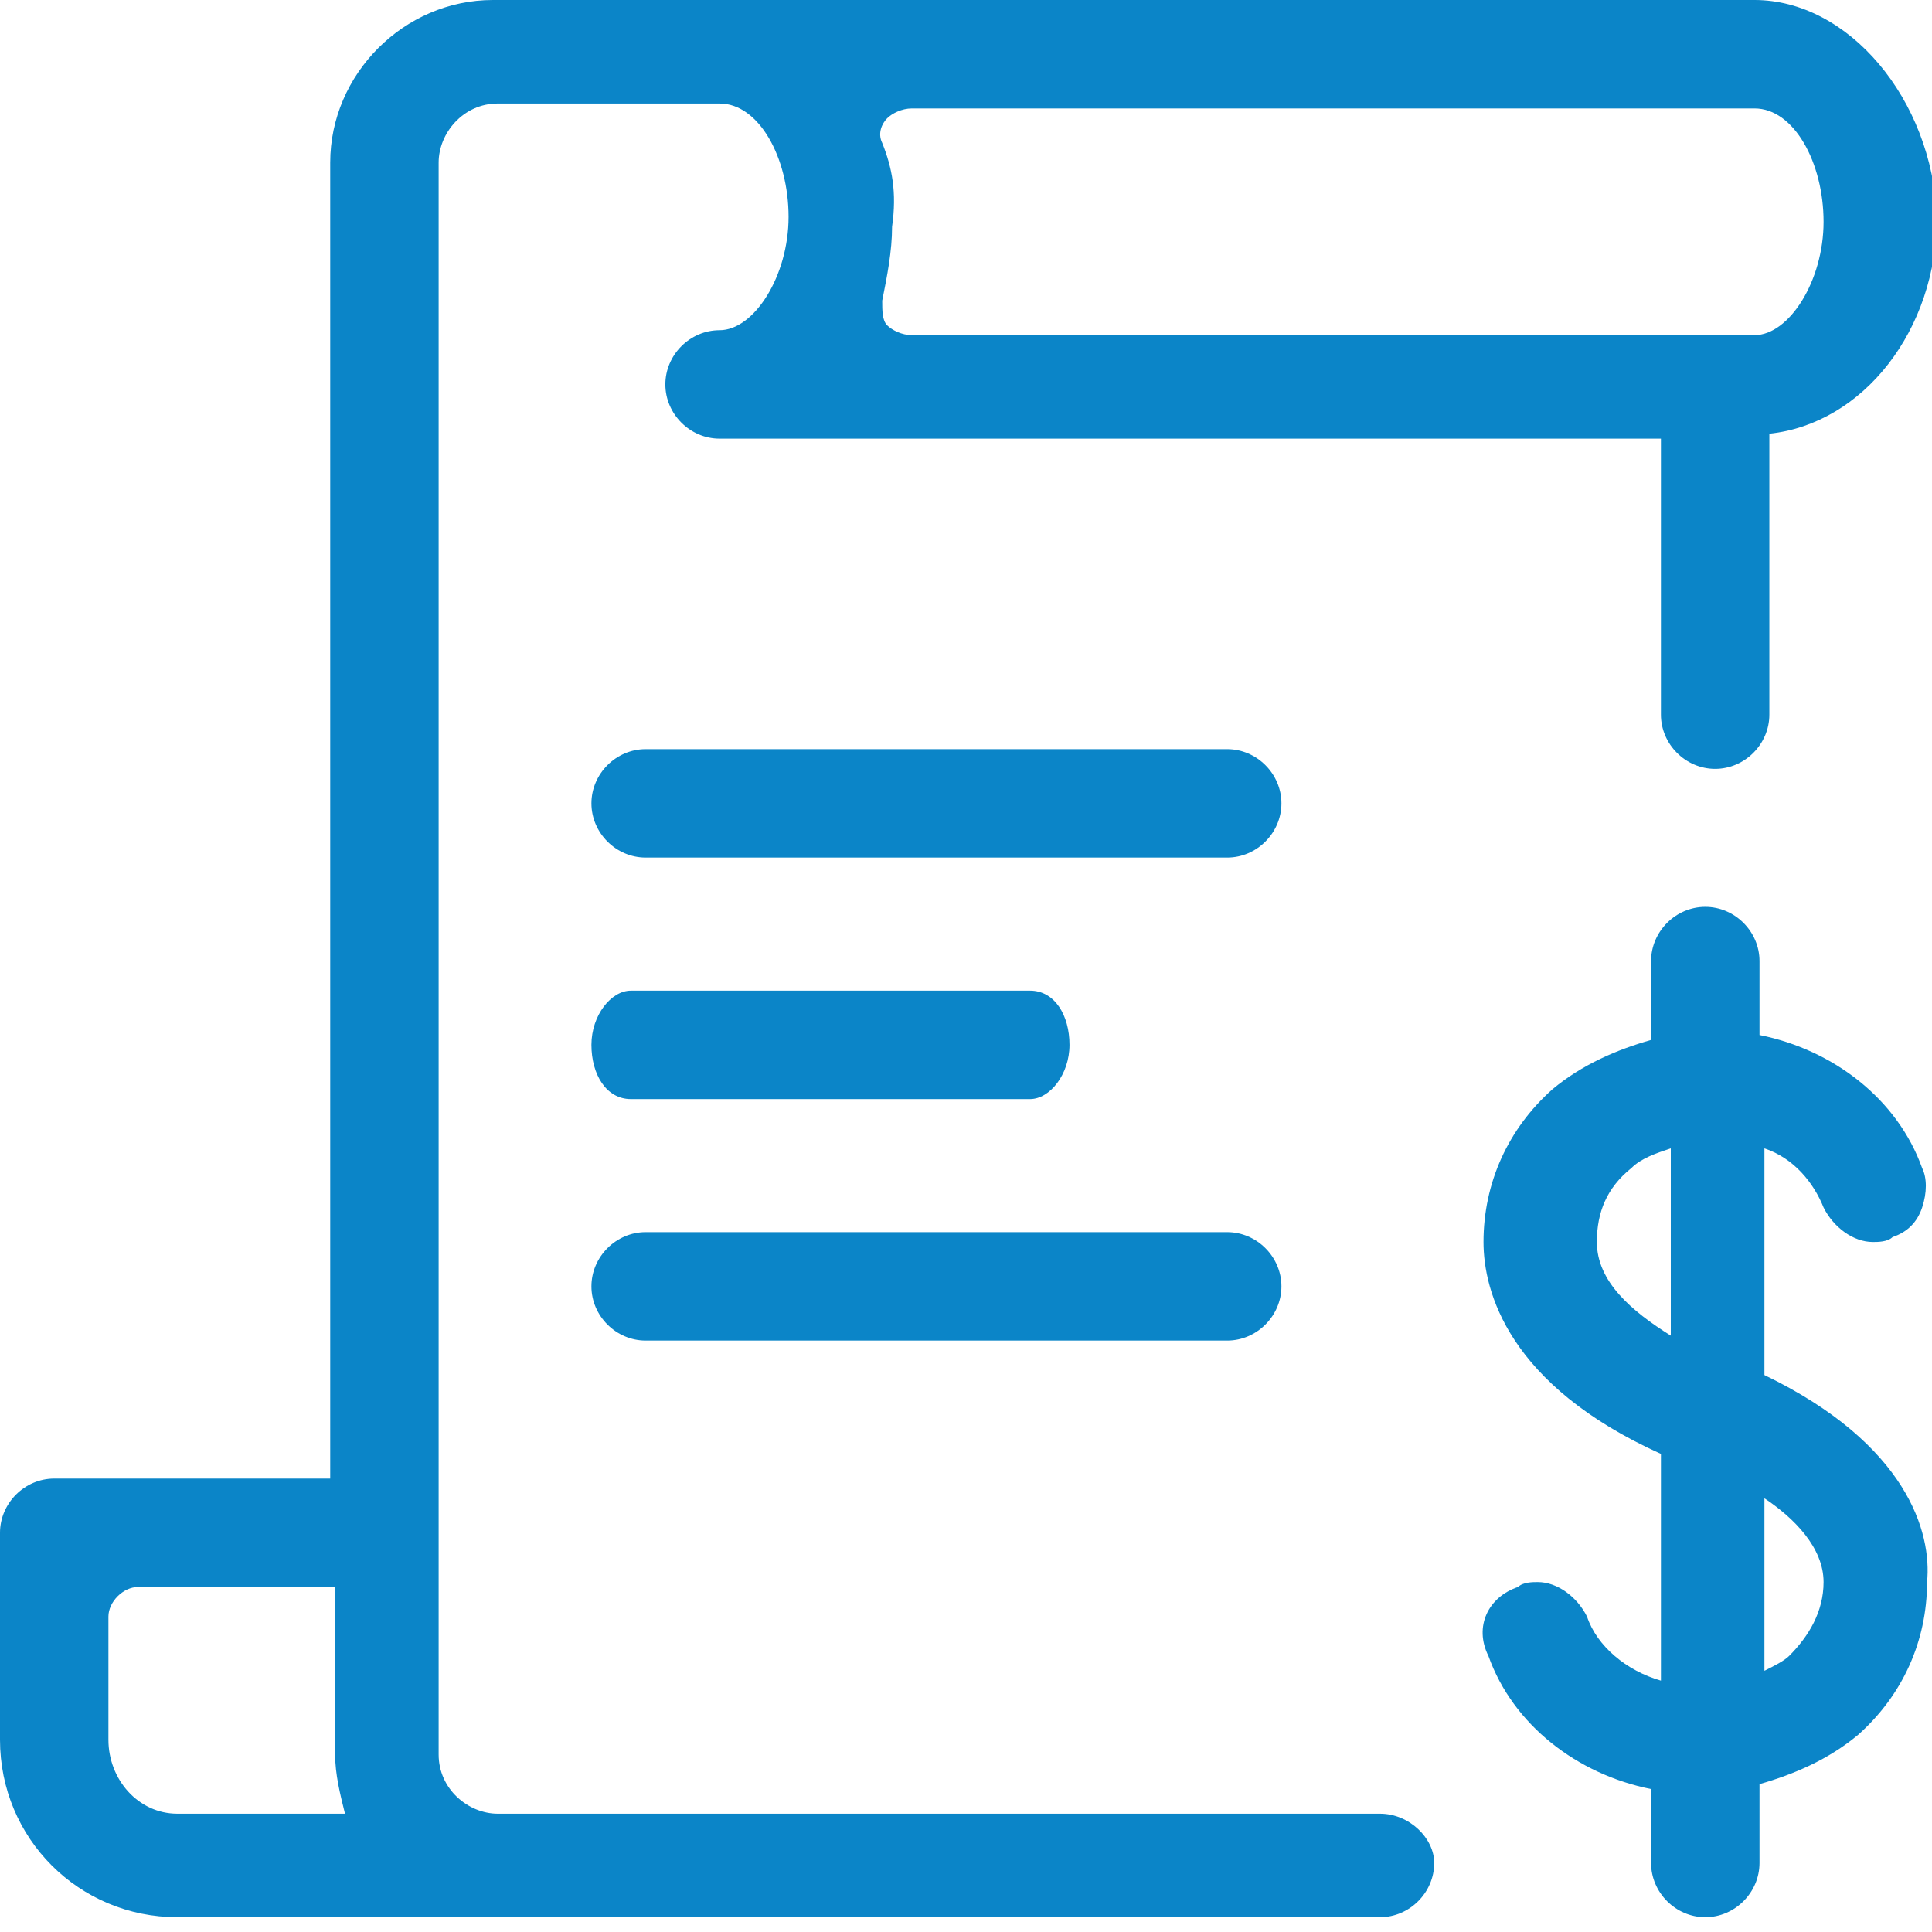 <?xml version="1.0" encoding="utf-8"?>
<!-- Generator: Adobe Illustrator 25.4.1, SVG Export Plug-In . SVG Version: 6.00 Build 0)  -->
<svg version="1.1" id="Layer_1" xmlns="http://www.w3.org/2000/svg" xmlns:xlink="http://www.w3.org/1999/xlink" x="0px" y="0px"
	 viewBox="0 0 39.2 39.2" style="enable-background:new 0 0 39.2 39.2;" xml:space="preserve">
<style type="text/css">
	.st0{fill:#0B85C8;}
</style>
<g>
	<path class="st0" d="M28,36.8h-8.4h-9.5c-0.6,0-1.2-0.5-1.2-1.2V3.3c0-0.6,0.5-1.2,1.2-1.2h4.5c0.8,0,1.4,1.1,1.4,2.3
		c0,1.2-0.7,2.3-1.4,2.3c-0.6,0-1.1,0.5-1.1,1.1c0,0.6,0.5,1.1,1.1,1.1h19.1v5.6c0,0.6,0.5,1.1,1.1,1.1c0.6,0,1.1-0.5,1.1-1.1V8.8
		c1.9-0.2,3.4-2.1,3.4-4.4C39.2,2,37.5,0,35.6,0H16.2h-1.7h-4.5C8.2,0,6.7,1.5,6.7,3.3v26.7H1.1c-0.6,0-1.1,0.5-1.1,1.1v4.2
		c0,2,1.6,3.6,3.6,3.6h6.5h9.5H28c0.6,0,1.1-0.5,1.1-1.1C29.1,37.3,28.6,36.8,28,36.8z M17.9,2.9c-0.1-0.2,0-0.4,0.1-0.5
		c0.1-0.1,0.3-0.2,0.5-0.2h17.1c0.8,0,1.4,1.1,1.4,2.3c0,1.2-0.7,2.3-1.4,2.3H18.5c-0.2,0-0.4-0.1-0.5-0.2c-0.1-0.1-0.1-0.3-0.1-0.5
		c0.1-0.5,0.2-1,0.2-1.5C18.2,3.9,18.1,3.4,17.9,2.9z M2.2,35.3v-2.5c0-0.3,0.3-0.6,0.6-0.6h4v3.4c0,0.4,0.1,0.8,0.2,1.2H3.6
		C2.8,36.8,2.2,36.1,2.2,35.3z"/>
	<path class="st0" d="M24.9,15.2H13.1c-0.6,0-1.1,0.5-1.1,1.1c0,0.6,0.5,1.1,1.1,1.1h11.8c0.6,0,1.1-0.5,1.1-1.1
		C26,15.7,25.5,15.2,24.9,15.2z"/>
	<path class="st0" d="M35.8,27.9v-4.6c0.6,0.2,1,0.7,1.2,1.2c0.2,0.4,0.6,0.7,1,0.7c0.1,0,0.3,0,0.4-0.1c0.3-0.1,0.5-0.3,0.6-0.6
		c0.1-0.3,0.1-0.6,0-0.8c-0.5-1.4-1.8-2.4-3.3-2.7v-1.5c0-0.6-0.5-1.1-1.1-1.1c-0.6,0-1.1,0.5-1.1,1.1v1.6c-0.7,0.2-1.4,0.5-2,1
		c-0.9,0.8-1.4,1.9-1.4,3.1c0,1,0.5,2.9,3.6,4.3v4.6c-0.7-0.2-1.3-0.7-1.5-1.3c-0.2-0.4-0.6-0.7-1-0.7c-0.1,0-0.3,0-0.4,0.1
		c-0.6,0.2-0.9,0.8-0.6,1.4c0.5,1.4,1.8,2.4,3.3,2.7v1.5c0,0.6,0.5,1.1,1.1,1.1c0.6,0,1.1-0.5,1.1-1.1v-1.6v0c0.7-0.2,1.4-0.5,2-1
		c0.9-0.8,1.4-1.9,1.4-3.1C39.2,31.1,38.7,29.3,35.8,27.9z M32.4,25.2c0-0.6,0.2-1.1,0.7-1.5c0.2-0.2,0.5-0.3,0.8-0.4v3.8
		C33.1,26.6,32.4,26,32.4,25.2z M36.3,33.6c-0.1,0.1-0.3,0.2-0.5,0.3v-3.5c0.6,0.4,1.2,1,1.2,1.7C37,32.7,36.7,33.2,36.3,33.6z"/>
	<path class="st0" d="M20.9,22.3c0.4,0,0.8-0.5,0.8-1.1c0-0.6-0.3-1.1-0.8-1.1h-8.1c-0.4,0-0.8,0.5-0.8,1.1c0,0.6,0.3,1.1,0.8,1.1
		H20.9z"/>
	<path class="st0" d="M13.1,27.2h11.8c0.6,0,1.1-0.5,1.1-1.1c0-0.6-0.5-1.1-1.1-1.1H13.1c-0.6,0-1.1,0.5-1.1,1.1
		C12,26.7,12.5,27.2,13.1,27.2z"/>
</g>
</svg>
